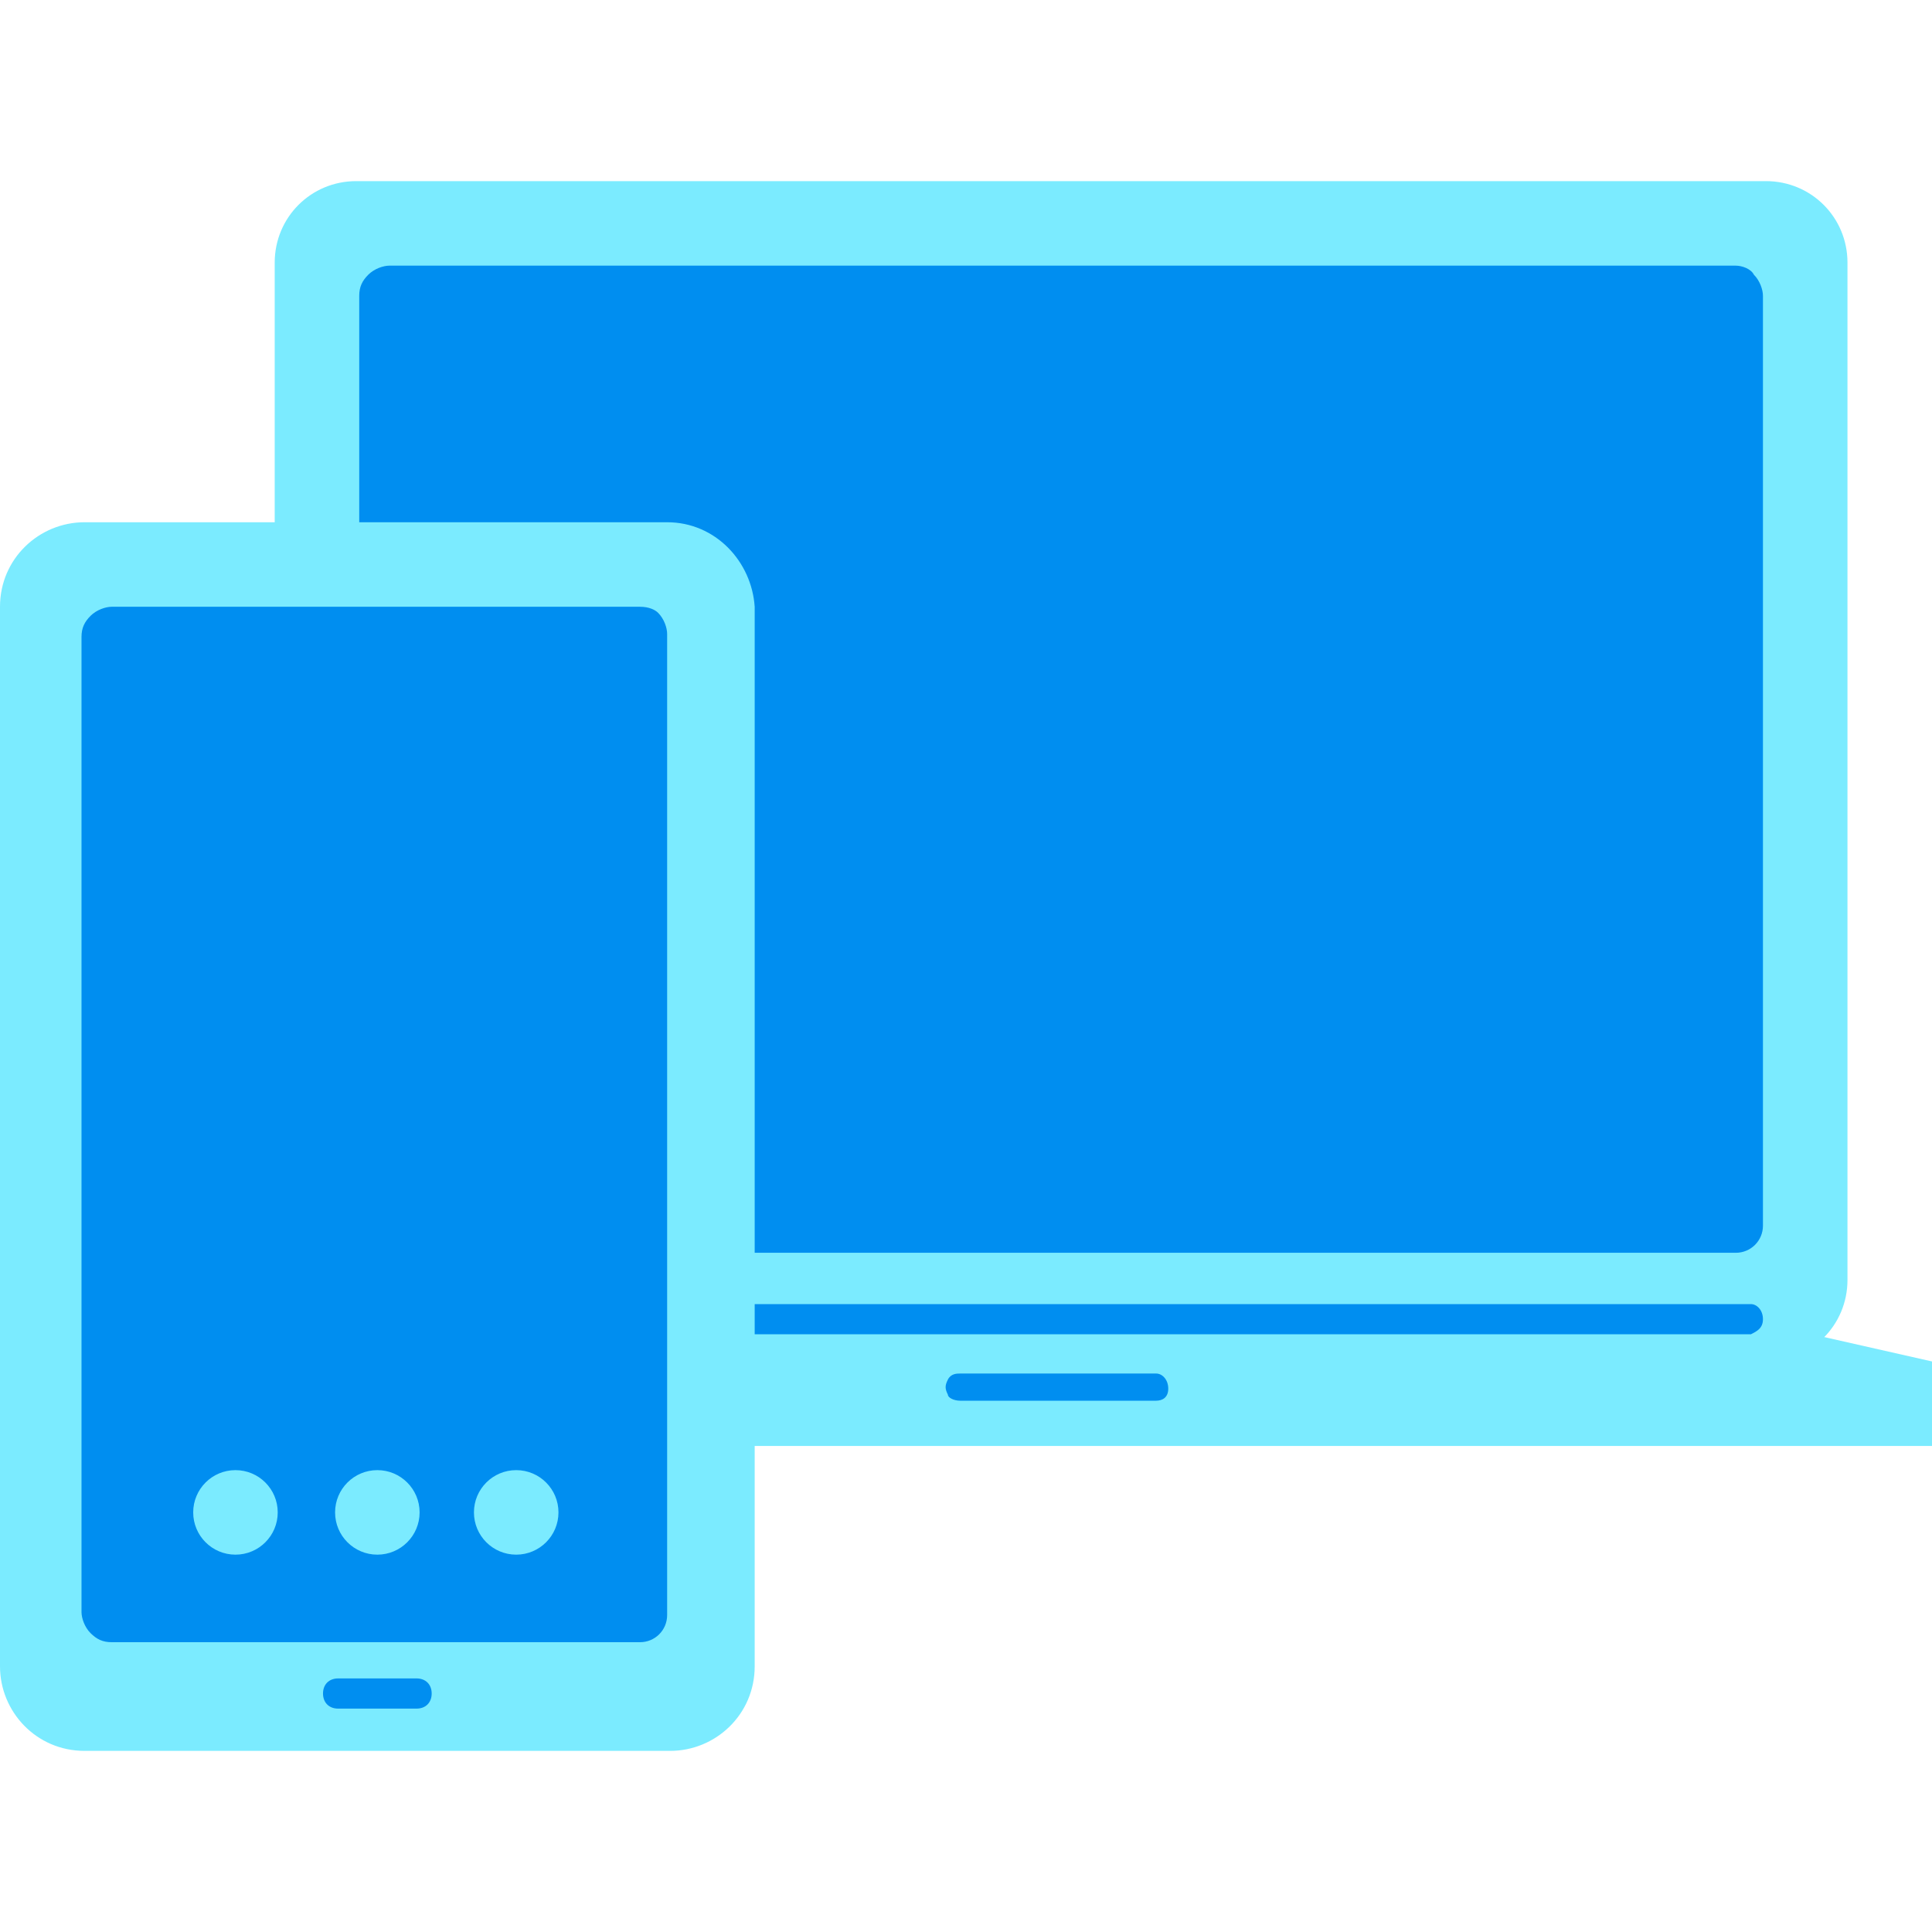 <svg xmlns="http://www.w3.org/2000/svg" width="64" height="64" viewBox="0 0 64 64">
    <style>
        .st0{fill:#7bebff}.st1{fill:#008ef0}
    </style>
    <path class="st0" d="M64 45.1v2.8H6.4v-2.8l7.4-1.9h41.8z"/>
    <path class="st0" d="M9.1 42.4V8.7c0-1.5 1.2-2.7 2.7-2.7h46.7c1.5 0 2.7 1.2 2.7 2.7v33.7c0 1.5-1.2 2.7-2.7 2.7H11.8c-1.5 0-2.7-1.2-2.7-2.7z"/>
    <path class="st1" d="M57.5 8.8H12.9c-.2 0-.5.1-.7.3s-.3.4-.3.7v30.7c0 .2.1.5.3.7s.4.3.7.3h44.6c.5 0 .9-.4.9-.9V9.8c0-.2-.1-.5-.3-.7-.1-.2-.4-.3-.6-.3z"/>
    <path class="st1" d="M58 44.2H12.4c-.2 0-.4-.2-.4-.5s.2-.4.4-.5H58c.2 0 .4.2.4.5s-.2.4-.4.5z"/>
    <path class="st1" d="M38.3 46.4h-6.5c-.2 0-.4-.1-.4-.2-.1-.2-.1-.3 0-.5s.3-.2.4-.2h6.5c.2 0 .4.2.4.5s-.2.4-.4.4z"/>
    <g>
        <path class="st0" d="M22.1 17.3H2.8c-1.5 0-2.8 1.2-2.8 2.8v35.1C0 56.7 1.2 58 2.8 58h19.4c1.5 0 2.8-1.2 2.8-2.8V20.1c-.1-1.5-1.3-2.8-2.9-2.8z"/>
        <path class="st1" d="M21.2 20.1H3.7c-.2 0-.5.1-.7.3-.2.2-.3.4-.3.7v32.3c0 .2.1.5.3.7s.4.3.7.3h17.5c.5 0 .9-.4.9-.9V21c0-.2-.1-.5-.3-.7-.1-.1-.3-.2-.6-.2z"/>
        <path class="st1" d="M13.8 56.6h-2.6c-.3 0-.5-.2-.5-.5s.2-.5.5-.5h2.6c.3 0 .5.2.5.5s-.2.5-.5.5z"/>
        <circle class="st0" cx="7.8" cy="50.1" r="1.4"/>
        <circle class="st0" cx="12.5" cy="50.1" r="1.4"/>
        <circle class="st0" cx="17.1" cy="50.1" r="1.4"/>
    </g>
</svg>
